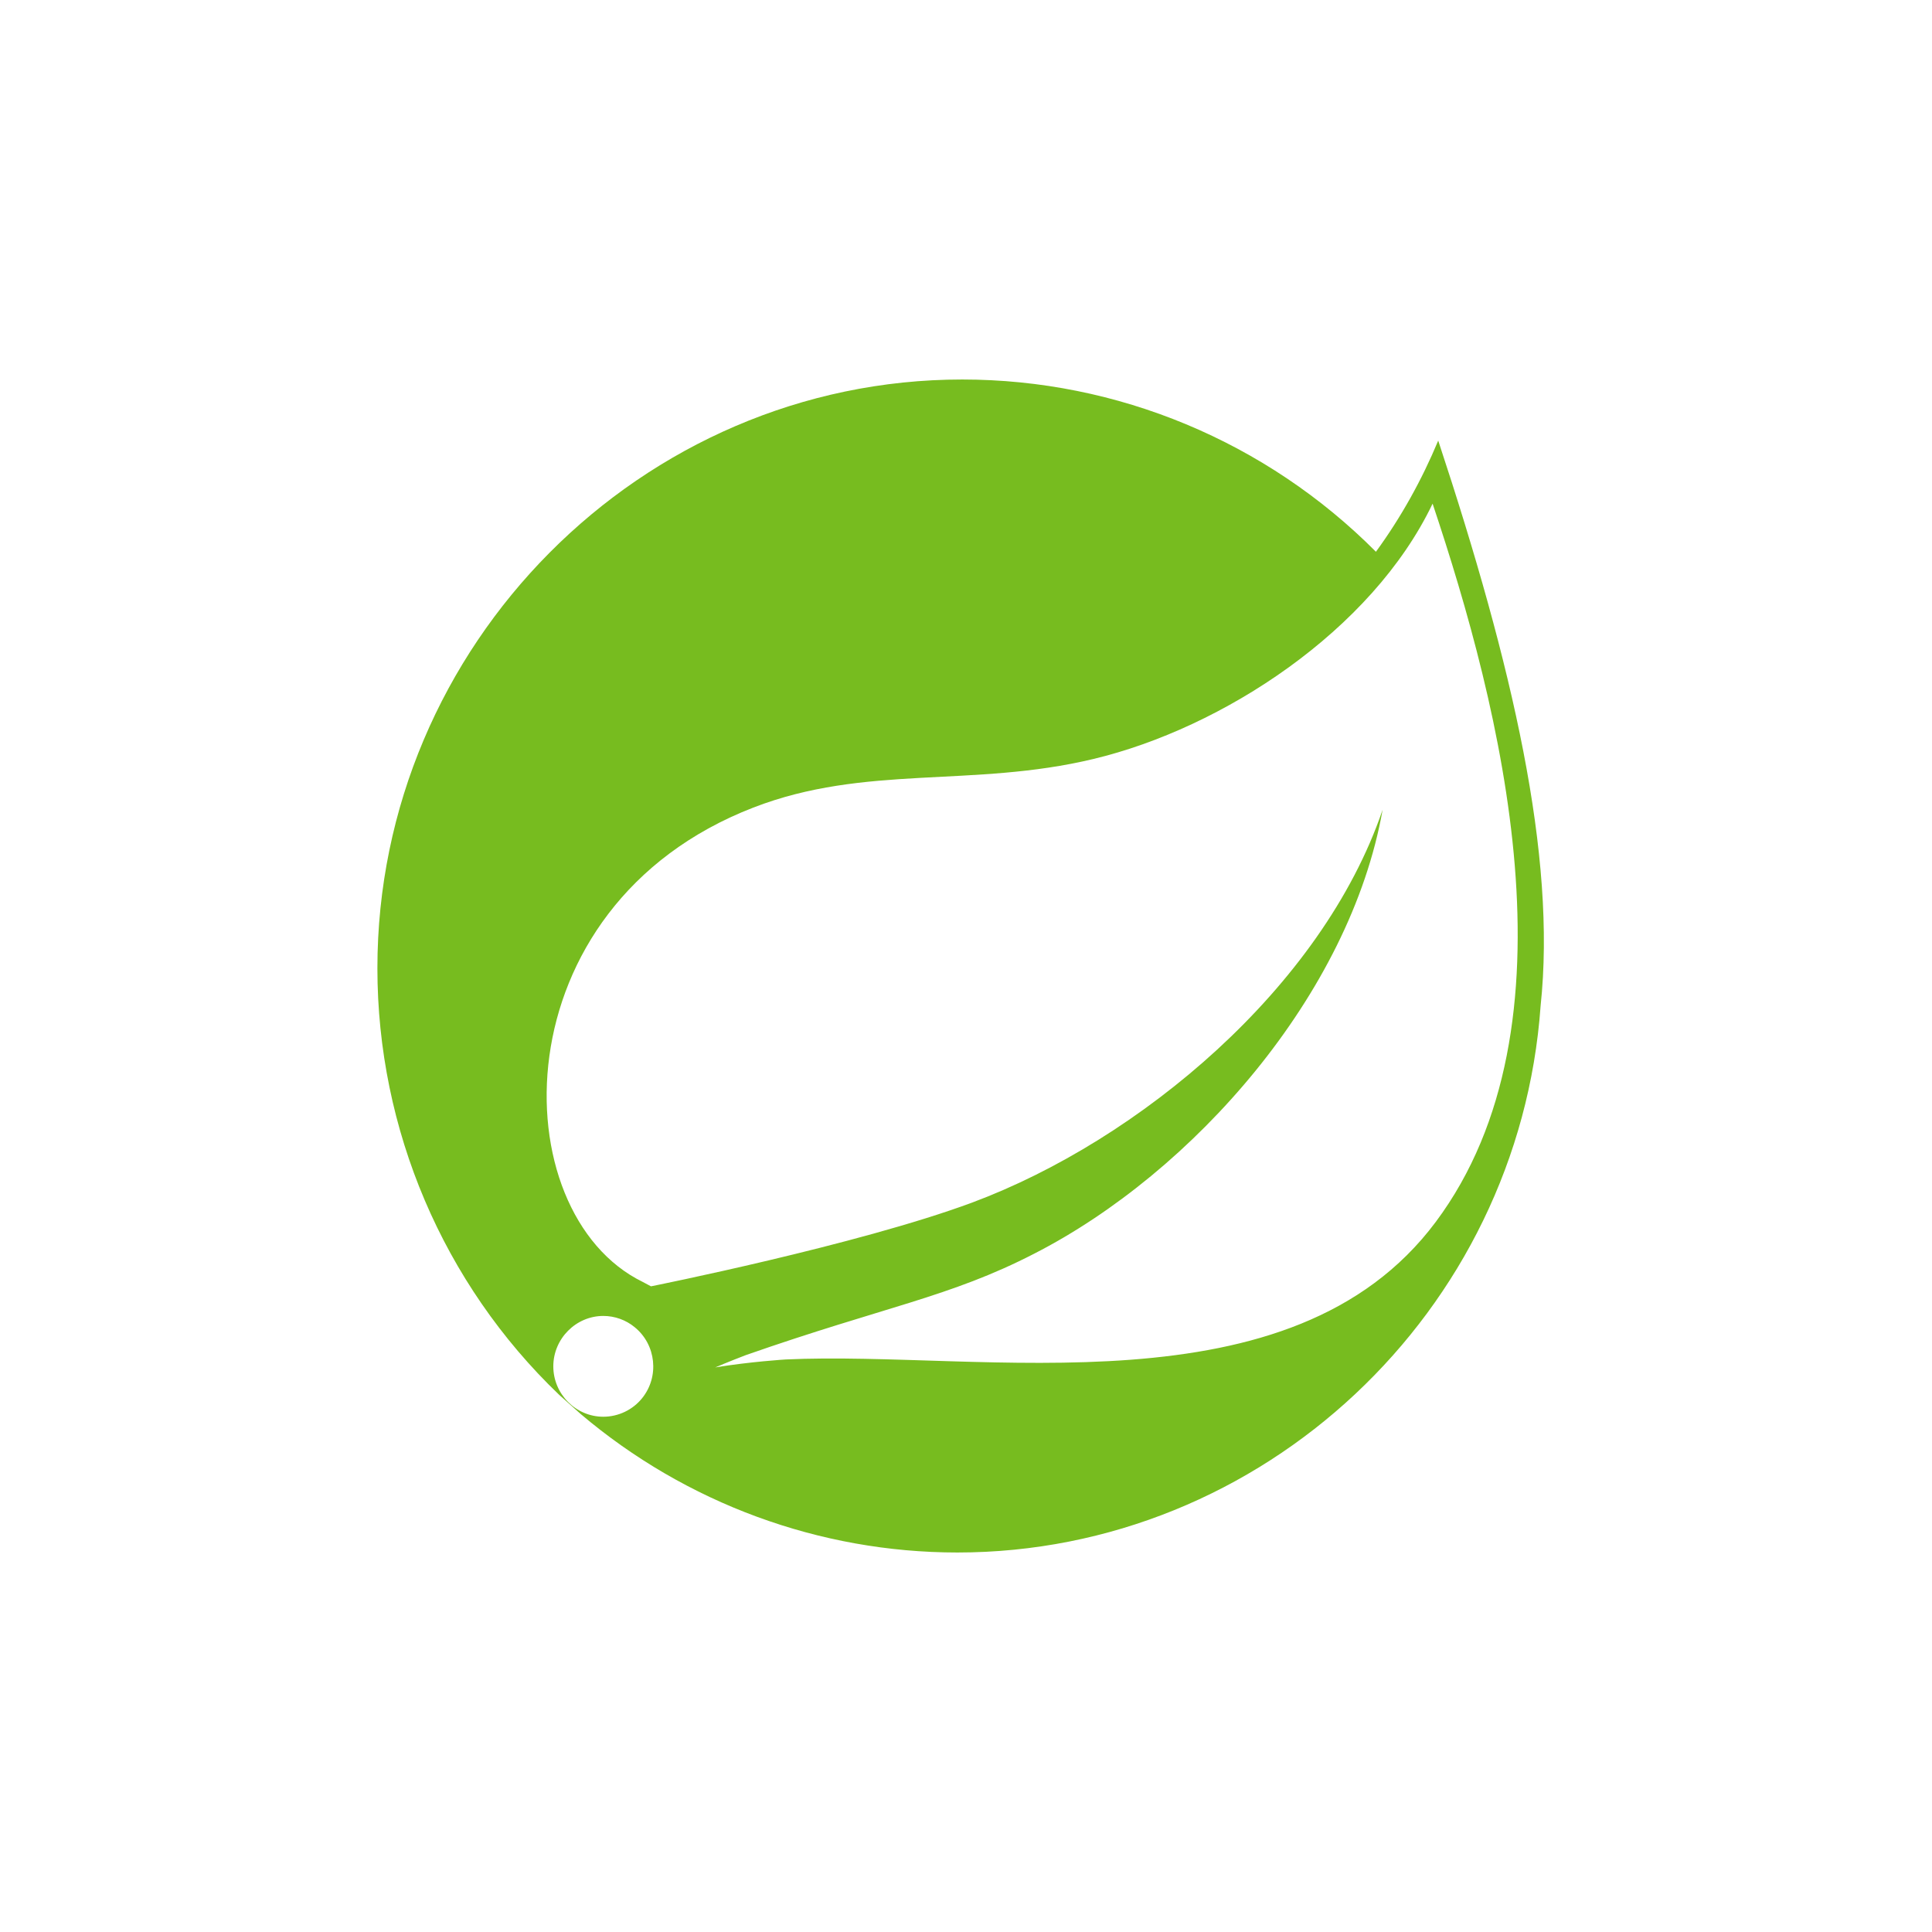 <svg width="100" height="100" viewBox="0 0 100 100" fill="none" xmlns="http://www.w3.org/2000/svg">
<path d="M74.442 22.805C73.593 24.844 72.515 26.781 71.218 28.559C65.541 22.852 57.835 19.643 49.807 19.643C33.2 19.643 19.534 33.397 19.534 50.115C19.534 58.454 22.931 66.437 28.938 72.192L30.055 73.188C35.511 77.812 42.423 80.357 49.555 80.357C65.344 80.357 78.617 67.915 79.742 52.059C80.567 44.297 78.302 34.48 74.442 22.805ZM33.239 72.366C32.752 72.974 32.005 73.33 31.226 73.33C29.803 73.33 28.639 72.152 28.639 70.722C28.639 69.291 29.811 68.113 31.226 68.113C31.816 68.113 32.398 68.319 32.854 68.698C33.962 69.599 34.136 71.251 33.239 72.366ZM74.316 63.244C66.846 73.259 50.892 69.884 40.662 70.366C40.662 70.366 38.846 70.477 37.021 70.777C37.021 70.777 37.705 70.484 38.594 70.144C45.773 67.631 49.17 67.141 53.534 64.888C61.751 60.683 69.873 51.482 71.564 41.91C68.434 51.118 58.951 59.031 50.31 62.248C44.389 64.445 33.695 66.58 33.695 66.58L33.263 66.35C25.981 62.785 25.761 46.921 38.995 41.799C44.79 39.554 50.334 40.787 56.593 39.285C63.276 37.689 71.006 32.646 74.151 26.069C77.674 36.59 81.912 53.063 74.316 63.244Z" fill="#77BC1F"/>
</svg>
